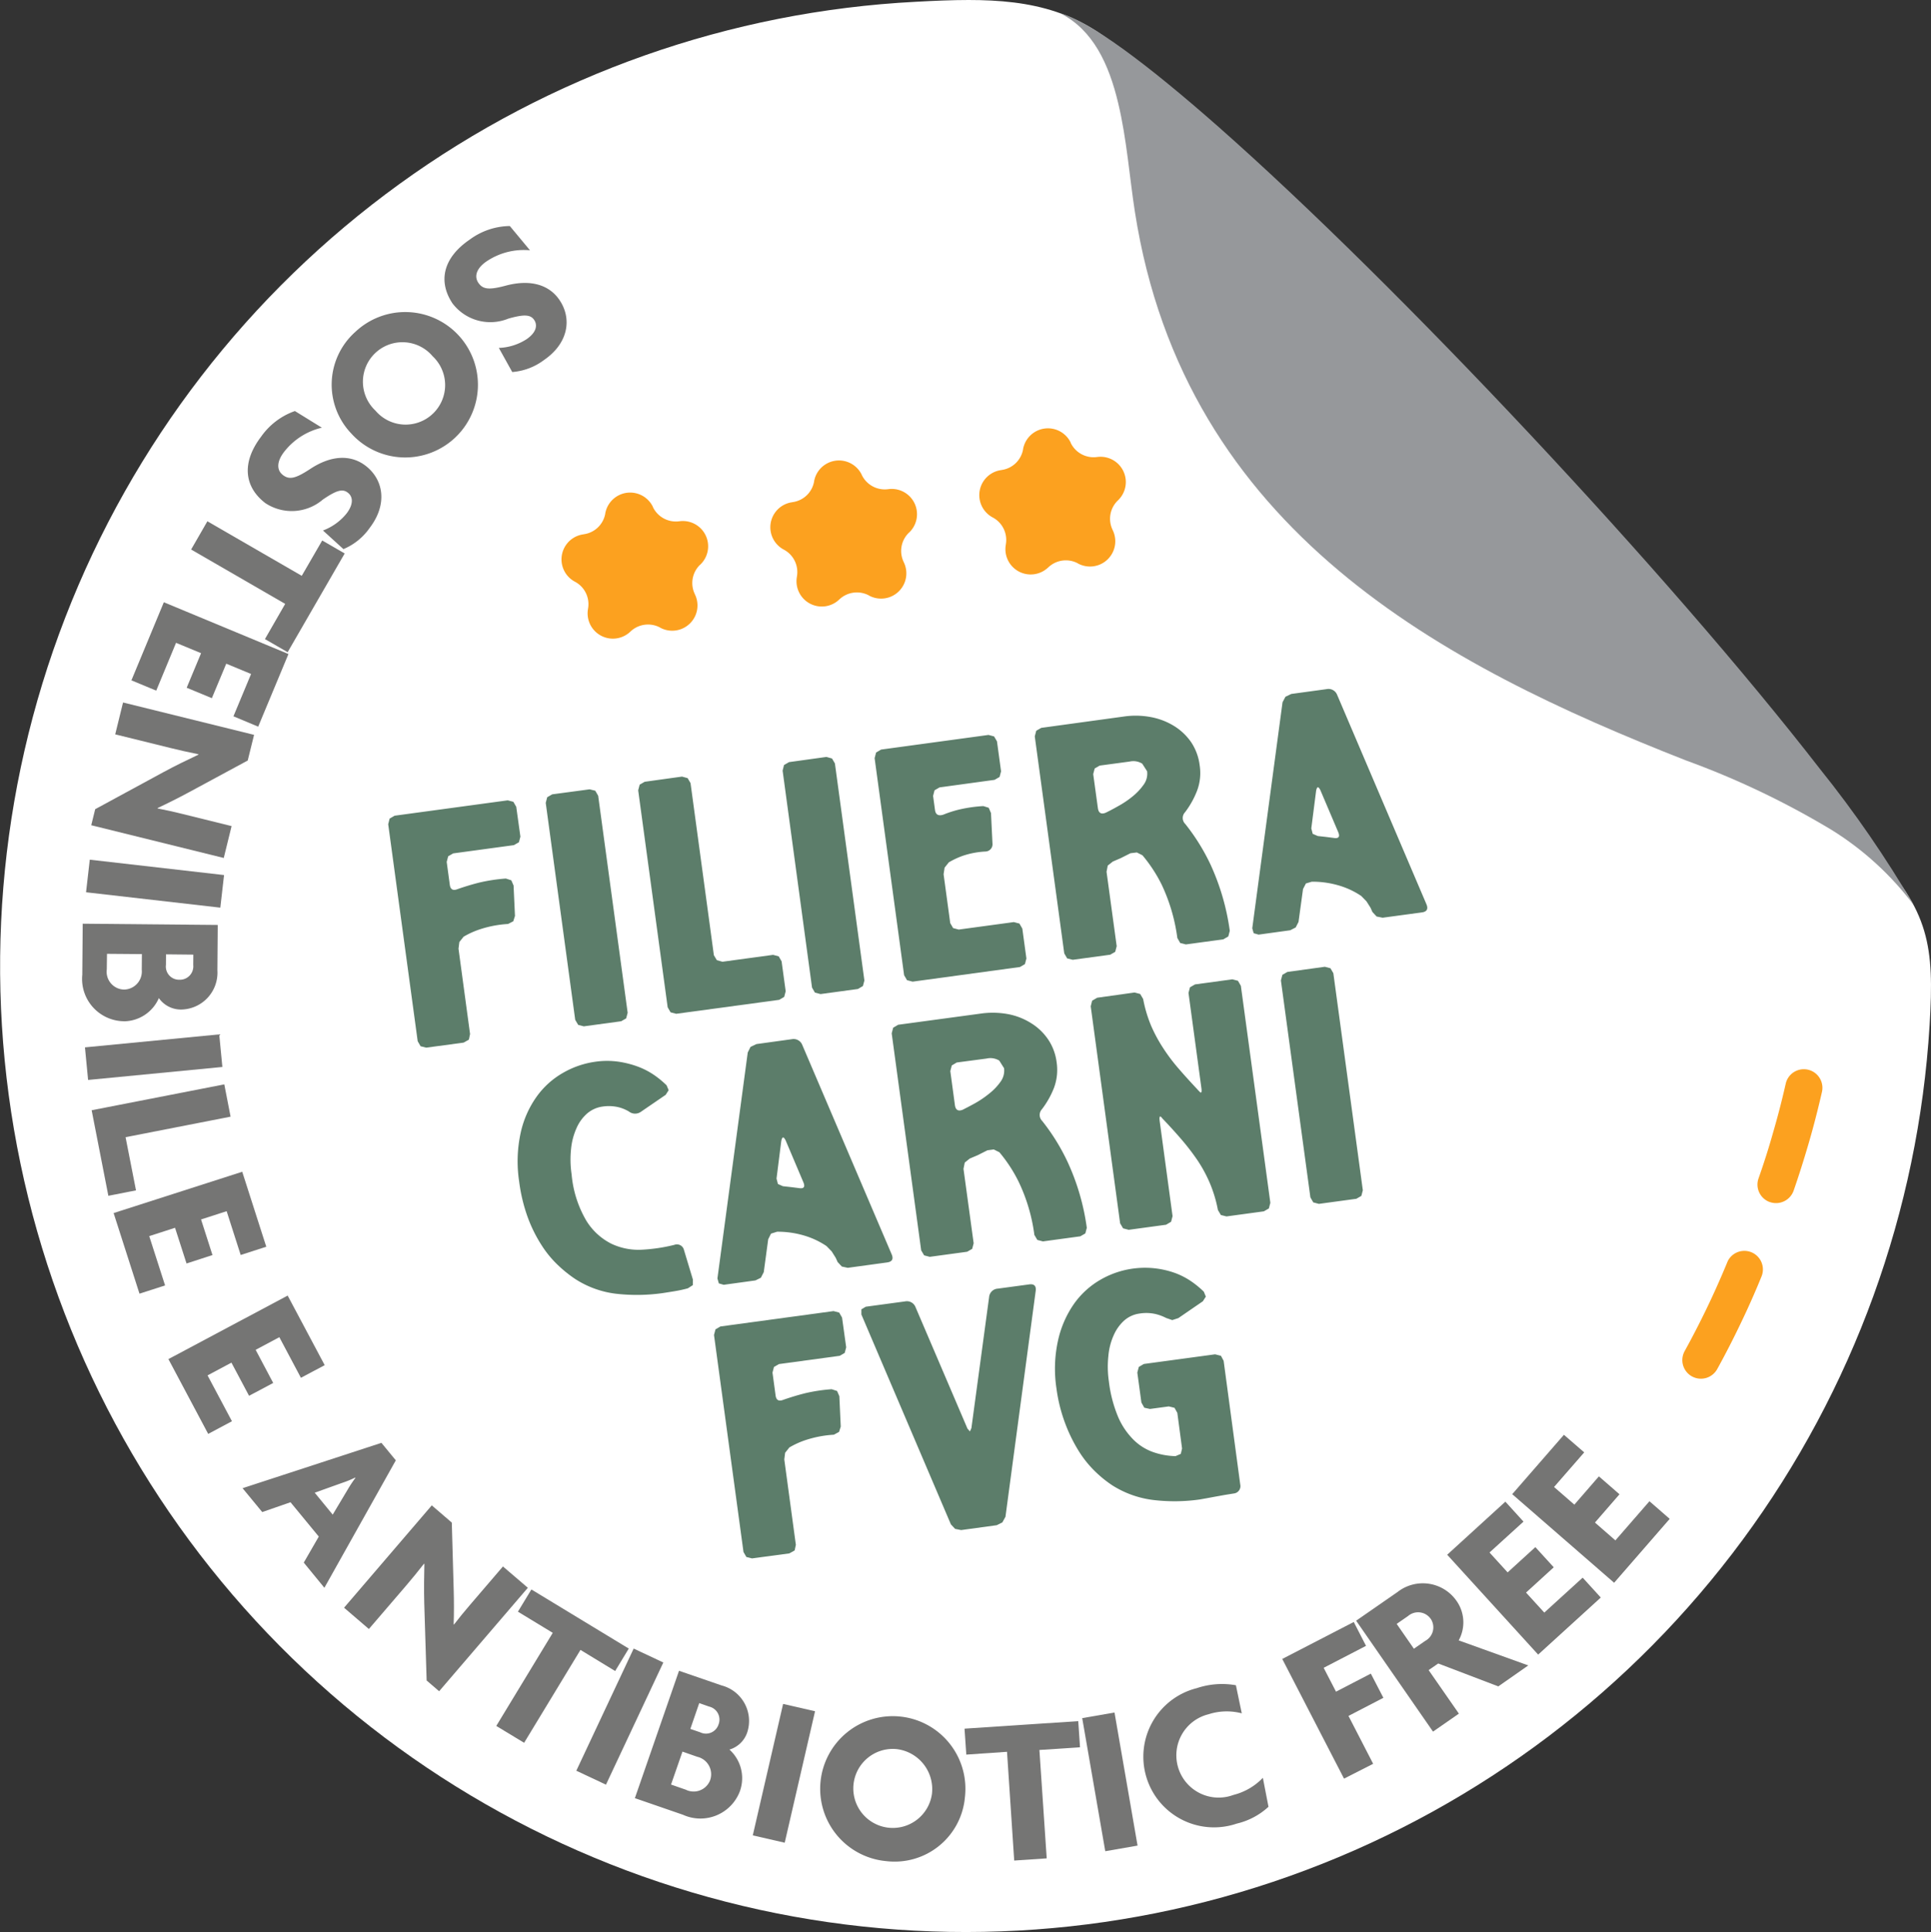 <svg xmlns="http://www.w3.org/2000/svg" xmlns:xlink="http://www.w3.org/1999/xlink" width="137.536" height="137.593" viewBox="0 0 137.536 137.593">
  <rect x="0" y="0" width="137.536" height="137.593" fill="#333333" stroke="none"/>
  <defs>
    <clipPath id="clip-path">
      <path id="Tracciato_1084" data-name="Tracciato 1084" d="M78.733,13.632a68.779,68.779,0,1,0,72.192,72.88c.342-5.646-.02-8.127-4.084-12.456L94.309,18.021c-3.536-3.762-7.414-4.515-11.829-4.515-1.205,0-2.456.055-3.747.126" transform="translate(-13.488 -13.506)" fill="none"/>
    </clipPath>
    <linearGradient id="linear-gradient" x1="-0.204" y1="1.204" x2="-0.178" y2="1.204" gradientUnits="objectBoundingBox">
      <stop offset="0" stop-color="#808386"/>
      <stop offset="0.015" stop-color="#888b8e"/>
      <stop offset="0.074" stop-color="#a8aaac"/>
      <stop offset="0.142" stop-color="#c3c5c6"/>
      <stop offset="0.218" stop-color="#d9dadb"/>
      <stop offset="0.307" stop-color="#eaeaeb"/>
      <stop offset="0.417" stop-color="#f6f6f6"/>
      <stop offset="0.571" stop-color="#fdfdfd"/>
      <stop offset="1" stop-color="#fff"/>
    </linearGradient>
    <clipPath id="clip-path-2">
      <path id="Tracciato_1087" data-name="Tracciato 1087" d="M32.635,20.08c.613,2.547.819,5.369,1.19,7.735,3.551,22.8,22.065,32.321,39.223,39.072a59.587,59.587,0,0,1,10.407,4.962A21.448,21.448,0,0,1,89.3,77.2a79.721,79.721,0,0,0-6.665-9.679C71.852,53.612,52.57,33.054,39.767,21.763c-5.078-4.475-9.141-7.5-11.241-8.067,2.315,1.17,3.451,3.611,4.109,6.384" transform="translate(-28.526 -13.696)" fill="none"/>
    </clipPath>
    <linearGradient id="linear-gradient-2" x1="-1.476" y1="2.465" x2="-1.419" y2="2.465" gradientUnits="objectBoundingBox">
      <stop offset="0" stop-color="#c6c8ca"/>
      <stop offset="0.225" stop-color="#fff"/>
      <stop offset="0.357" stop-color="#f9f9fa"/>
      <stop offset="0.519" stop-color="#eaebeb"/>
      <stop offset="0.695" stop-color="#d2d2d4"/>
      <stop offset="0.882" stop-color="#afb1b3"/>
      <stop offset="1" stop-color="#96989b"/>
    </linearGradient>
  </defs>
  <g id="filiera_carni" data-name="filiera carni" transform="translate(-527.214 -5132.842)">
    <g id="Raggruppa_629" data-name="Raggruppa 629" transform="translate(527.214 5132.842)">
      <g id="Raggruppa_628" data-name="Raggruppa 628" clip-path="url(#clip-path)">
        <rect id="Rettangolo_293" data-name="Rettangolo 293" width="193.988" height="193.965" transform="matrix(0.766, -0.643, 0.643, 0.766, -67.751, 56.85)" fill="url(#linear-gradient)"/>
      </g>
    </g>
    <g id="Raggruppa_631" data-name="Raggruppa 631" transform="translate(647.039 5208.979)">
      <path id="Tracciato_1085" data-name="Tracciato 1085" d="M38.03,40.191a1.325,1.325,0,0,0,1.8-.522c.552-1,1.09-2.044,1.587-3.079.563-1.16,1.09-2.341,1.572-3.526a1.322,1.322,0,0,0-2.411-1.08l-.03.075c-.467,1.13-.974,2.27-1.512,3.38-.482.994-.994,1.989-1.527,2.953a1.326,1.326,0,0,0,.522,1.8" transform="translate(-37.345 -18.305)" fill="#fca11f"/>
      <path id="Tracciato_1086" data-name="Tracciato 1086" d="M39.3,38.135a1.328,1.328,0,0,0,1.688-.814c.377-1.085.728-2.2,1.05-3.3.362-1.231.683-2.491.969-3.737a1.324,1.324,0,0,0-2.562-.663l-.02.08c-.271,1.2-.583,2.4-.929,3.581-.3,1.065-.643,2.13-1.01,3.174a1.323,1.323,0,0,0,.814,1.683" transform="translate(-33.061 -28.664)" fill="#fca11f"/>
    </g>
    <g id="Raggruppa_633" data-name="Raggruppa 633" transform="translate(602.746 5133.796)">
      <g id="Raggruppa_632" data-name="Raggruppa 632" clip-path="url(#clip-path-2)">
        <rect id="Rettangolo_295" data-name="Rettangolo 295" width="87.878" height="87.878" transform="translate(-31.754 31.754) rotate(-45)" fill="url(#linear-gradient-2)"/>
      </g>
    </g>
    <g id="Raggruppa_635" data-name="Raggruppa 635" transform="translate(533.075 5148.937)">
      <path id="Tracciato_1088" data-name="Tracciato 1088" d="M20.393,22.268a3.385,3.385,0,0,0,3.938,1.04c1.155-.331,1.587-.281,1.843.09.261.387.146.9-.537,1.371a3.891,3.891,0,0,1-1.979.623l.954,1.718a4.311,4.311,0,0,0,2.26-.854c1.738-1.19,2.014-2.943,1.1-4.284-.748-1.095-2.084-1.472-3.8-1.02-1.216.326-1.647.276-1.969-.191s-.131-1.045.573-1.527a4.751,4.751,0,0,1,3.1-.794l-1.436-1.728a4.9,4.9,0,0,0-2.853.964c-1.954,1.331-2.26,3.039-1.2,4.591" transform="translate(6.011 -16.71)" fill="#757574"/>
      <path id="Tracciato_1089" data-name="Tracciato 1089" d="M21.309,25a2.815,2.815,0,1,1,4.073-3.873A2.815,2.815,0,1,1,21.309,25m-1.718,1.632a5.178,5.178,0,1,0,.281-7.233,5.031,5.031,0,0,0-.281,7.233" transform="translate(-0.43 -11.853)" fill="#757574"/>
      <path id="Tracciato_1090" data-name="Tracciato 1090" d="M18.269,25.9a3.408,3.408,0,0,0,4.078-.256c.989-.683,1.416-.779,1.778-.5.377.281.427.814-.075,1.477a3.927,3.927,0,0,1-1.688,1.221l1.457,1.326A4.3,4.3,0,0,0,25.7,27.642c1.276-1.678.979-3.436-.316-4.42-1.055-.8-2.446-.743-3.928.236-1.055.693-1.487.784-1.944.437s-.452-.949.07-1.637a4.786,4.786,0,0,1,2.7-1.738l-1.919-1.185a4.942,4.942,0,0,0-2.406,1.823c-1.431,1.884-1.185,3.606.316,4.746" transform="translate(-5.219 -6.157)" fill="#757574"/>
      <path id="Tracciato_1091" data-name="Tracciato 1091" d="M21.457,29.29l1.617.934,4.063-7.032-1.6-.924-1.457,2.516L17.358,20.9,16.2,22.911,22.9,26.783Z" transform="translate(-8.448 0.129)" fill="#757574"/>
      <path id="Tracciato_1092" data-name="Tracciato 1092" d="M15.352,27.606l1.768.733,1.411-3.405,1.783.738-1.025,2.461,1.793.743,1.025-2.456,1.768.733-1.256,3.014,1.763.738,2.155-5.173-8.875-3.687Z" transform="translate(-11.853 4.751)" fill="#757574"/>
      <path id="Tracciato_1093" data-name="Tracciato 1093" d="M14.782,32.207l9.438,2.331.558-2.27L21.266,31.4c-.583-.146-1.19-.281-1.753-.387l-.005-.03c.643-.3,1.567-.763,2.16-1.085l4.259-2.3.452-1.828-9.332-2.305-.558,2.27,3.948.974c.583.146,1.306.306,1.974.442l.005.03c-.738.347-1.693.809-2.476,1.236l-4.877,2.647Z" transform="translate(-14.144 10.469)" fill="#757574"/>
      <rect id="Rettangolo_296" data-name="Rettangolo 296" width="2.336" height="9.626" transform="translate(0.268 47.45) rotate(-83.468)" fill="#757574"/>
      <path id="Tracciato_1094" data-name="Tracciato 1094" d="M17.629,31.29A1.267,1.267,0,0,1,16.4,29.859l.015-1.115,2.486.02-.01,1.12a1.286,1.286,0,0,1-1.266,1.406m3.943-.7a.94.94,0,0,1-.954-1.065l.005-.743,1.944.02-.005.738a.955.955,0,0,1-.989,1.05M17.609,33.55a2.743,2.743,0,0,0,2.5-1.652,1.92,1.92,0,0,0,1.592.814,2.625,2.625,0,0,0,2.577-2.793l.025-3.23L14.685,26.6l-.03,3.631a3.015,3.015,0,0,0,2.953,3.315" transform="translate(-14.655 23.089)" fill="#757574"/>
      <rect id="Rettangolo_297" data-name="Rettangolo 297" width="9.608" height="2.331" transform="translate(0.19 58.495) rotate(-5.52)" fill="#757574"/>
      <path id="Tracciato_1095" data-name="Tracciato 1095" d="M15.974,36.813l1.969-.387L17.2,32.639l7.479-1.462-.447-2.3-9.448,1.843Z" transform="translate(-14.117 32.253)" fill="#757574"/>
      <path id="Tracciato_1096" data-name="Tracciato 1096" d="M16.942,38.8l1.823-.588L17.636,34.7l1.838-.593.819,2.542,1.848-.6-.814-2.536,1.823-.588,1,3.119,1.823-.588-1.713-5.339L15.1,33.059Z" transform="translate(-12.868 37.237)" fill="#757574"/>
      <path id="Tracciato_1097" data-name="Tracciato 1097" d="M18.709,41.726l1.693-.9-1.738-3.265,1.7-.909,1.256,2.361L23.34,38.1l-1.251-2.361,1.688-.9,1.537,2.893,1.693-.9L24.37,31.876,15.876,36.4Z" transform="translate(-9.742 44.296)" fill="#757574"/>
      <path id="Tracciato_1098" data-name="Tracciato 1098" d="M23.347,39.077l-1.281-1.562L24,36.822a7.28,7.28,0,0,0,.949-.387l.02.02a8.981,8.981,0,0,0-.568.859Zm-.593,5.209,5.088-9.076-1.025-1.246-9.89,3.23,1.4,1.7,2.014-.7,2.014,2.446-1.07,1.853Z" transform="translate(-5.511 52.696)" fill="#757574"/>
      <path id="Tracciato_1099" data-name="Tracciato 1099" d="M25.138,48.086l6.319-7.368L29.683,39.2l-2.346,2.737c-.4.462-.784.939-1.135,1.391l-.03-.005c.03-.708.025-1.743.005-2.411l-.136-4.837-1.426-1.226-6.248,7.288,1.768,1.517,2.647-3.084c.392-.457.859-1.025,1.276-1.562l.03.01c-.02.814-.035,1.868-.01,2.768l.171,5.535Z" transform="translate(0.278 56.264)" fill="#757574"/>
      <path id="Tracciato_1100" data-name="Tracciato 1100" d="M28.994,41.85l.969-1.6-6.936-4.209-.959,1.582,2.481,1.507-4.023,6.63,1.984,1.2,4.013-6.615Z" transform="translate(8.96 61.061)" fill="#757574"/>
      <rect id="Rettangolo_298" data-name="Rettangolo 298" width="9.613" height="2.334" transform="matrix(0.425, -0.905, 0.905, 0.425, 35.187, 110.011)" fill="#757574"/>
      <path id="Tracciato_1101" data-name="Tracciato 1101" d="M27.86,44.97a1.257,1.257,0,0,1-1.738.7l-1.055-.367.814-2.346,1.05.367a1.276,1.276,0,0,1,.929,1.642m.593-3.953a.941.941,0,0,1-1.311.568l-.7-.241.633-1.838.7.246a.951.951,0,0,1,.678,1.266m1.542,4.691a2.741,2.741,0,0,0-.768-2.893A1.907,1.907,0,0,0,30.5,41.57a2.614,2.614,0,0,0-1.828-3.325L25.635,37.2l-3.144,9.071,3.431,1.185a3.005,3.005,0,0,0,4.073-1.743" transform="translate(16.867 65.693)" fill="#757574"/>
      <path id="Tracciato_1102" data-name="Tracciato 1102" d="M26.438,47.55l2.16-9.362-2.275-.522-2.16,9.362Z" transform="translate(23.593 67.587)" fill="#757574"/>
      <path id="Tracciato_1103" data-name="Tracciato 1103" d="M33.087,43.173a2.814,2.814,0,1,1-2.526-3.215,2.87,2.87,0,0,1,2.526,3.215m2.351.221a5.172,5.172,0,1,0-5.625,4.541,5.026,5.026,0,0,0,5.625-4.541" transform="translate(27.427 68.511)" fill="#757574"/>
      <path id="Tracciato_1104" data-name="Tracciato 1104" d="M35.393,39.773l-.126-1.863-8.1.537.126,1.848,2.9-.2.512,7.745,2.315-.156L32.5,39.964Z" transform="translate(35.671 68.568)" fill="#757574"/>
      <path id="Tracciato_1105" data-name="Tracciato 1105" d="M32.777,47.266l-1.642-9.478-2.3.4,1.642,9.478Z" transform="translate(42.385 68.077)" fill="#757574"/>
      <path id="Tracciato_1106" data-name="Tracciato 1106" d="M36.311,37.476a5.634,5.634,0,0,0-2.783.206,5.033,5.033,0,1,0,2.838,9.649,5.021,5.021,0,0,0,2.265-1.2l-.4-2.064a4.348,4.348,0,0,1-2.1,1.221,3.011,3.011,0,1,1-1.768-5.746,4.2,4.2,0,0,1,2.366-.065Z" transform="translate(45.856 66.447)" fill="#757574"/>
      <path id="Tracciato_1107" data-name="Tracciato 1107" d="M37.638,38.2l-.874-1.7-5.093,2.632,4.4,8.524L38.146,46.6l-1.758-3.41L38.874,41.9l-.894-1.723L35.5,41.463l-.879-1.7Z" transform="translate(53.797 62.918)" fill="#757574"/>
      <path id="Tracciato_1108" data-name="Tracciato 1108" d="M38.027,38.471a1.09,1.09,0,0,1-.377,1.577l-.814.563-1.226-1.768.814-.563a1.093,1.093,0,0,1,1.6.191M44.984,41.8l-4.957-1.783a2.654,2.654,0,0,0-.161-2.823,2.927,2.927,0,0,0-4.2-.618l-2.943,2.039,5.475,7.9,1.843-1.281-2.155-3.1.683-.472,4.279,1.632Z" transform="translate(58.008 60.711)" fill="#757574"/>
      <path id="Tracciato_1109" data-name="Tracciato 1109" d="M44.95,41.628l-1.291-1.416L40.926,42.7l-1.3-1.426,1.974-1.8-1.311-1.437-1.974,1.8-1.291-1.416,2.421-2.2L38.154,34.8,34.01,38.58l6.479,7.112Z" transform="translate(63.206 56.049)" fill="#757574"/>
      <path id="Tracciato_1110" data-name="Tracciato 1110" d="M46.148,39.837l-1.442-1.256-2.426,2.788L40.824,40.1l1.748-2.014-1.467-1.276-1.748,2.014-1.447-1.256,2.15-2.466L38.614,33.85l-3.682,4.229,7.258,6.309Z" transform="translate(66.916 52.237)" fill="#757574"/>
      <path id="Tracciato_1111" data-name="Tracciato 1111" d="M27.961,21.512l.005.015a1.815,1.815,0,0,0,1.868,1h.005a1.8,1.8,0,0,1,1.492,3.089l-.01.005a1.809,1.809,0,0,0-.377,2.089l.005.015a1.8,1.8,0,0,1-2.476,2.376l-.01-.01a1.819,1.819,0,0,0-2.1.286l-.005.005a1.8,1.8,0,0,1-3.019-1.622V28.75a1.807,1.807,0,0,0-.924-1.914l-.01-.005a1.8,1.8,0,0,1,.613-3.375l.01-.005a1.8,1.8,0,0,0,1.537-1.462v-.015a1.8,1.8,0,0,1,3.4-.462" transform="translate(12.683 -1.498)" fill="#fca11f"/>
      <path id="Tracciato_1112" data-name="Tracciato 1112" d="M30.923,21.057l.005.015a1.815,1.815,0,0,0,1.868,1H32.8a1.8,1.8,0,0,1,1.492,3.089l-.01.005a1.809,1.809,0,0,0-.377,2.089l.005.015a1.8,1.8,0,0,1-2.476,2.376l-.01-.01a1.819,1.819,0,0,0-2.1.286l-.005.005A1.8,1.8,0,0,1,26.3,28.31v-.015a1.807,1.807,0,0,0-.924-1.914l-.01-.005A1.8,1.8,0,0,1,25.976,23l.01-.005a1.8,1.8,0,0,0,1.537-1.462v-.015a1.8,1.8,0,0,1,3.4-.462" transform="translate(24.599 -3.329)" fill="#fca11f"/>
      <path id="Tracciato_1113" data-name="Tracciato 1113" d="M33.885,20.6l.005.015a1.808,1.808,0,0,0,1.868,1h.005a1.8,1.8,0,0,1,1.487,3.089l-.005.005a1.809,1.809,0,0,0-.377,2.089l.005.015A1.8,1.8,0,0,1,34.4,29.195l-.01-.01a1.812,1.812,0,0,0-2.1.291h-.005a1.8,1.8,0,0,1-3.019-1.622v-.015a1.814,1.814,0,0,0-.924-1.914l-.01-.005a1.8,1.8,0,0,1,.613-3.375l.01-.005a1.8,1.8,0,0,0,1.537-1.462v-.015a1.8,1.8,0,0,1,3.4-.462" transform="translate(36.514 -5.163)" fill="#fca11f"/>
      <path id="Tracciato_1114" data-name="Tracciato 1114" d="M85.082,30.538c.06-.331.166-.347.311-.045l1.271,2.989c.131.326.02.457-.331.4l-.547-.07-.583-.065-.362-.156-.1-.387Zm-4.546,9.779.1.352.352.1,2.255-.311.387-.2.2-.392.321-2.341.206-.4L84.776,37a6.642,6.642,0,0,1,2.125.331,5.685,5.685,0,0,1,1.4.688l.372.382.286.452.136.306.3.321.427.085,2.788-.377c.357-.045.467-.236.342-.558L86.579,23.687a.663.663,0,0,0-.758-.4l-2.506.342-.417.2-.206.392ZM71.8,28.444a1.2,1.2,0,0,1,.9.151l.347.542a1.33,1.33,0,0,1-.251.959,4.2,4.2,0,0,1-.8.844,6.568,6.568,0,0,1-1.01.678c-.352.2-.653.357-.894.472-.321.131-.507.015-.553-.337l-.332-2.416.105-.4.357-.206Zm-6.293-2.4-.357.206-.105.4,2.1,15.455.206.357.4.1,2.667-.362.357-.206.105-.4-.723-5.3.085-.442.362-.286.558-.241.7-.352.452-.055.4.2a10.472,10.472,0,0,1,1.371,2.094A12.817,12.817,0,0,1,75.2,41.01l.206.357.4.1,2.667-.362.357-.206.105-.4a16.713,16.713,0,0,0-1.356-4.686,14.636,14.636,0,0,0-1.818-2.928.591.591,0,0,1-.015-.829,6.261,6.261,0,0,0,.859-1.537,3.574,3.574,0,0,0,.186-1.8,3.8,3.8,0,0,0-.6-1.642,4.063,4.063,0,0,0-1.215-1.16,4.823,4.823,0,0,0-1.652-.638,5.857,5.857,0,0,0-1.949-.04ZM63.992,43.075l.352-.206.105-.4-.291-2.13-.206-.357-.4-.105-3.923.532-.4-.105-.206-.357-.472-3.476L58.622,36l.3-.377a5.661,5.661,0,0,1,1.01-.472,5.966,5.966,0,0,1,1.6-.3.516.516,0,0,0,.5-.578l-.105-2.16-.161-.377-.382-.121a10.028,10.028,0,0,0-1.567.211,7.774,7.774,0,0,0-1.286.4c-.352.111-.547,0-.593-.337l-.136-1,.105-.4.357-.206,3.918-.537.357-.206.105-.4-.291-2.135-.206-.352-.4-.105L54.1,27.59l-.357.211-.105.4,2.1,15.455.206.357.4.105ZM47.542,28.484l-.357.206-.1.4L49.18,44.541l.206.357.4.105,2.662-.362.357-.211.105-.392-2.1-15.46-.206-.352-.4-.111Zm-10.282,1.4-.357.206-.105.4,2.1,15.455.206.357.4.105,7.338-.994.357-.211.105-.4-.291-2.13-.206-.357-.4-.105L42.8,42.7l-.4-.111-.211-.352-1.663-12.26-.206-.352-.4-.11Zm-6.585.894-.357.206-.105.4,2.1,15.455.211.357.4.105,2.662-.362.357-.206.105-.4-2.1-15.455-.206-.357-.4-.1Zm-2.562.889-.206-.357-.4-.105L19.45,32.3l-.357.206-.1.4,2.1,15.455.206.357.4.1,2.662-.357.377-.211.085-.4L24,41.769l.06-.472.3-.377a5.9,5.9,0,0,1,1.205-.542,7.873,7.873,0,0,1,1.964-.367l.372-.191.121-.382-.1-2.165-.161-.372-.387-.126a12.056,12.056,0,0,0-1.909.291c-.558.141-1.065.3-1.532.462-.321.131-.507.025-.553-.306l-.221-1.632.105-.4.357-.206,4.325-.588.357-.206.105-.4Z" transform="translate(2.796 9.697)" fill="#5c7d6a"/>
      <path id="Tracciato_1115" data-name="Tracciato 1115" d="M75.651,27.577l-.357.206-.105.4,2.1,15.45.206.357.4.105,2.667-.362.357-.206.105-.4-2.1-15.46-.206-.352-.4-.105ZM62.1,29.415l-.357.211-.1.4,2.094,15.455.211.357.4.105,2.662-.362.357-.211.105-.4-.909-6.71c-.05-.357-.01-.462.116-.332l.07.085.08.085c.447.467.874.939,1.276,1.406a16.62,16.62,0,0,1,1.125,1.462,9.8,9.8,0,0,1,.889,1.632,9.37,9.37,0,0,1,.583,1.934l.211.357.4.1,2.662-.362.357-.206.105-.4-2.1-15.455-.206-.357-.4-.105-2.662.362-.357.206-.105.4.914,6.741c.05.331,0,.432-.116.3l-.1-.1-.09-.1c-.447-.477-.874-.944-1.276-1.411a12.87,12.87,0,0,1-1.11-1.462,10.655,10.655,0,0,1-.879-1.617,9.443,9.443,0,0,1-.573-1.919l-.211-.357-.4-.105Zm-7.871,4.33a1.209,1.209,0,0,1,.9.146l.342.542a1.343,1.343,0,0,1-.251.964,4.053,4.053,0,0,1-.8.839,7.079,7.079,0,0,1-1,.683c-.357.2-.658.352-.894.472-.326.131-.512.015-.558-.342l-.326-2.411.105-.4.352-.211Zm-6.3-2.406-.357.211-.105.4,2.1,15.455.211.357.4.105,2.662-.362L53.2,47.3l.105-.4L52.581,41.6l.09-.447.357-.286.558-.236.7-.352.452-.06.4.2a10.384,10.384,0,0,1,1.371,2.1,12.487,12.487,0,0,1,1.12,3.787l.211.357.4.105,2.662-.362.357-.206.105-.4A16.448,16.448,0,0,0,60,41.118a14.69,14.69,0,0,0-1.818-2.933.6.6,0,0,1-.015-.829,6.26,6.26,0,0,0,.864-1.537,3.663,3.663,0,0,0,.186-1.793,3.737,3.737,0,0,0-.608-1.642,4,4,0,0,0-1.215-1.16,4.705,4.705,0,0,0-1.647-.643,6.032,6.032,0,0,0-1.954-.035Zm-8.328,8.288c.065-.332.166-.347.316-.045l1.266,2.989c.131.326.02.457-.326.4l-.558-.07-.583-.065-.352-.156-.1-.387Zm-4.546,9.779.1.352.347.1,2.26-.311.387-.191.206-.4.316-2.341.2-.4.432-.136a6.633,6.633,0,0,1,2.12.332,5.776,5.776,0,0,1,1.4.688l.372.382.286.457.136.3.3.321.422.09,2.793-.382c.357-.045.472-.231.342-.558L41.1,32.78a.666.666,0,0,0-.753-.412l-2.511.347-.422.2-.2.4Zm-3.054.909a8.933,8.933,0,0,0,.949-.206l.352-.226.005-.4-.638-2.115a.515.515,0,0,0-.688-.352,12.246,12.246,0,0,1-2.28.342,4.51,4.51,0,0,1-2.195-.422,4.421,4.421,0,0,1-1.788-1.642A7.842,7.842,0,0,1,24.67,42a7.15,7.15,0,0,1-.04-1.813,4.709,4.709,0,0,1,.392-1.492,2.937,2.937,0,0,1,.763-1.045,2.121,2.121,0,0,1,1.07-.482,3.007,3.007,0,0,1,1.14.04,2.718,2.718,0,0,1,.758.311.716.716,0,0,0,.864.01l1.753-1.2L31.581,36l-.146-.347a6.606,6.606,0,0,0-.859-.713,5.38,5.38,0,0,0-1.135-.6,6.856,6.856,0,0,0-1.406-.367,5.856,5.856,0,0,0-1.678,0,6.358,6.358,0,0,0-2.315.8,5.9,5.9,0,0,0-1.879,1.708,7.01,7.01,0,0,0-1.13,2.592,9.538,9.538,0,0,0-.1,3.431,11.87,11.87,0,0,0,.618,2.567,10.029,10.029,0,0,0,.974,1.959A7.481,7.481,0,0,0,23.7,48.461a9.117,9.117,0,0,0,1.18.954,6.835,6.835,0,0,0,2.908,1.075,13.076,13.076,0,0,0,3.365-.04q.347-.053.859-.136" transform="translate(10.183 25.546)" fill="#5c7d6a"/>
      <path id="Tracciato_1116" data-name="Tracciato 1116" d="M32.734,32.558l-.206-.357-.4-.105L24.07,33.191l-.352.206-.105.4,2.1,15.455.206.357.4.1,2.662-.357.377-.211.085-.4-.824-6.083.06-.472.3-.377a5.9,5.9,0,0,1,1.205-.542,7.873,7.873,0,0,1,1.964-.367l.372-.2.121-.377-.1-2.165-.161-.372-.387-.126a12.052,12.052,0,0,0-1.909.291c-.558.141-1.065.3-1.532.462-.321.131-.507.025-.552-.306l-.221-1.632.105-.4.357-.206,4.325-.588.357-.206.105-.4Z" transform="translate(21.381 45.181)" fill="#5c7d6a"/>
      <path id="Tracciato_1117" data-name="Tracciato 1117" d="M29.56,33.335a.661.661,0,0,0-.758-.407l-2.788.377-.311.186v.367L32.077,48.8l.3.326.432.085,2.536-.347.4-.2.221-.4,2.155-16.1c.04-.347-.121-.5-.477-.447l-2.225.3a.658.658,0,0,0-.618.6l-1.261,9.332-.105.236-.176-.2Z" transform="translate(29.788 43.661)" fill="#5c7d6a"/>
      <path id="Tracciato_1118" data-name="Tracciato 1118" d="M40.457,38.108l-.191-.357-.417-.105-5.078.688-.357.211-.105.4.291,2.135.206.367.4.09,1.346-.181.407.1.2.362.337,2.536-.09.382-.377.161a5.158,5.158,0,0,1-1.572-.281,3.734,3.734,0,0,1-1.411-.879,5.17,5.17,0,0,1-1.1-1.622,9.392,9.392,0,0,1-.663-2.542,7.177,7.177,0,0,1-.035-1.818,4.549,4.549,0,0,1,.387-1.487,3.036,3.036,0,0,1,.763-1.05,2.069,2.069,0,0,1,1.075-.477,2.994,2.994,0,0,1,1.135.035,3.316,3.316,0,0,1,.753.281l.437.151.432-.141,1.748-1.2.211-.331-.141-.347a6.672,6.672,0,0,0-.859-.713,5.272,5.272,0,0,0-1.135-.6,6.335,6.335,0,0,0-5.369.457,5.955,5.955,0,0,0-1.879,1.708,7.3,7.3,0,0,0-1.14,2.6,9.312,9.312,0,0,0-.116,3.436,11.238,11.238,0,0,0,.638,2.531,10.953,10.953,0,0,0,.979,1.974,7.645,7.645,0,0,0,1.17,1.437,8.362,8.362,0,0,0,1.185.954,7.038,7.038,0,0,0,2.908,1.045,12.753,12.753,0,0,0,3.325-.035l.452-.08.653-.121.7-.126.623-.1a.525.525,0,0,0,.457-.638Z" transform="translate(40.836 42.71)" fill="#5c7d6a"/>
    </g>
  </g>
</svg>
